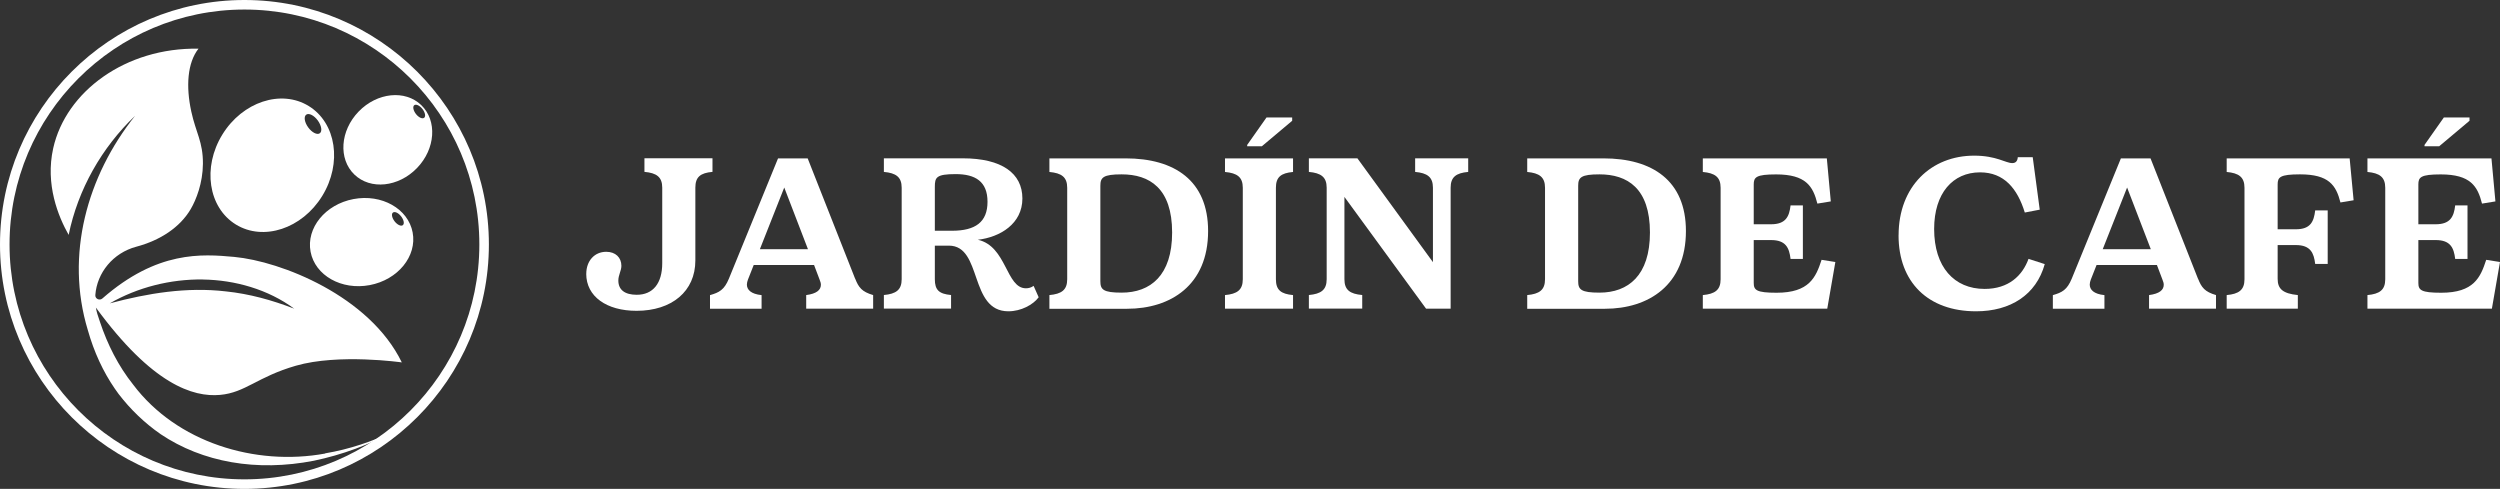 <?xml version="1.0" encoding="UTF-8"?>
<svg id="Capa_2" data-name="Capa 2" xmlns="http://www.w3.org/2000/svg" viewBox="0 0 523.94 102.46">
  <rect x="0" y="0" width="523.94" height="102.46" fill="#333333" stroke="none"/>
  <defs>
    <style>
      .cls-1 {
        fill: #fff;
      }
    </style>
  </defs>
  <g id="Capa_1-2" data-name="Capa 1">
    <g>
      <g>
        <g>
          <path class="cls-1" d="m64.7,22.22c-5.78-3.55-13.88-.88-18.1,5.98-4.22,6.86-2.95,15.3,2.83,18.85,5.78,3.55,13.88.88,18.1-5.98,4.22-6.86,2.95-15.3-2.83-18.85Zm2.32,5.71c-.55.4-1.64-.15-2.42-1.22-.79-1.08-.98-2.28-.42-2.68.55-.4,1.64.15,2.42,1.22s.98,2.28.42,2.68Z"/>
          <path class="cls-1" d="m88.29,22.03c-3.38-3.26-9.26-2.66-13.14,1.36-3.87,4.01-4.27,9.91-.89,13.18s9.26,2.66,13.14-1.36c3.87-4.01,4.27-9.91.89-13.18Zm-1.11,1.87c-.57-.73-.74-1.56-.36-1.85.37-.29,1.14.06,1.71.79.57.73.74,1.56.36,1.85-.37.29-1.14-.06-1.71-.79Z"/>
          <path class="cls-1" d="m86.48,48.71c-.94-4.98-6.49-8.11-12.4-6.99-5.91,1.12-9.93,6.06-8.99,11.04s6.49,8.11,12.4,6.99c5.91-1.12,9.93-6.06,8.99-11.04Zm-2.06-1.52c-.37.29-1.14-.06-1.71-.79s-.74-1.56-.36-1.85,1.14.06,1.71.79c.57.73.74,1.56.36,1.85Z"/>
        </g>
        <path class="cls-1" d="m68.15,95.05c-14.68,2.7-31.15-2.37-40.24-14.44-3.1-3.88-5.38-8.41-6.95-13.12-.19-.55-.38-1.11-.55-1.67-.14-.45-.24-.91-.31-1.36,11.8,16.13,20.38,18.82,26.03,18.3,5.31-.48,7.78-3.77,15.86-6.11,8.98-2.6,22.22-.7,22.22-.7-6.77-13.93-25.33-21.2-35.13-22.11-6.77-.62-16.13-1.34-27.62,8.71-.59.52-1.54.08-1.48-.71.34-4.68,3.72-8.83,8.57-10.13,5.08-1.35,9.2-4.09,11.44-7.92,1.11-1.91,2.51-5.38,2.54-9.47.03-4.6-1.48-6.5-2.44-10.95-1.14-5.24-.83-10.19,1.51-13.17-15.27-.27-27.8,8.98-30.45,20.88-1.69,7.58,1.06,14.29,3.24,18.15,1.94-9.5,6.92-18.29,13.92-24.96-10.07,12.63-14.67,29.18-9.91,44.89,1.31,4.65,3.23,8.75,5.66,12.29.26.36.51.73.77,1.08,0,.01.02.03.03.04,2.47,3.22,5.42,6.07,8.79,8.41,8.81,5.93,20.18,7.91,32.13,5.58,5.91-1.24,11.61-3.33,16.99-6.28-4.69,2.24-9.6,3.89-14.62,4.73Zm-25.64-36.47c6.77.1,13.7,2.08,19.15,6.11-4.68-1.8-9.39-3.11-14.32-3.62-8.2-.96-16.37.38-24.34,2.51,5.87-3.38,12.72-5.09,19.51-5.01Z"/>
        <path class="cls-1" d="m51.23,102.46C22.98,102.46,0,79.48,0,51.23S22.98,0,51.23,0s51.23,22.98,51.23,51.23-22.98,51.23-51.23,51.23Zm0-100.46C24.08,2,2,24.08,2,51.23s22.08,49.23,49.23,49.23,49.23-22.08,49.23-49.23S78.37,2,51.23,2Z"/>
      </g>
      <g>
        <path class="cls-1" d="m122.87,57.37c0-2.67,1.7-4.6,4.19-4.6,1.93,0,3.17,1.2,3.17,2.94,0,1.01-.64,1.93-.64,3.08,0,1.93,1.33,2.99,3.86,2.99,3.4,0,5.34-2.39,5.34-6.62v-15.83c0-2.25-1.2-3.08-3.73-3.31v-2.85h14.26v2.85c-2.53.23-3.59,1.06-3.59,3.31v15.27c0,6.44-4.92,10.54-12.33,10.54-6.26,0-10.54-2.99-10.54-7.77Z"/>
        <path class="cls-1" d="m179.22,58.39c.74,1.89,1.43,2.76,3.77,3.45v2.85h-14.03v-2.85c2.16-.28,3.08-1.06,3.08-2.16,0-.32-.09-.64-.28-1.1l-1.15-3.04h-12.65l-1.2,3.04c-.14.37-.23.74-.23,1.06,0,1.06.83,1.98,3.08,2.21v2.85h-10.81v-2.85c1.93-.55,2.99-1.1,3.96-3.45l10.3-25.21h6.21l9.94,25.21Zm-19.97-6.16h10.08l-4.97-12.93-5.11,12.93Z"/>
        <path class="cls-1" d="m217.68,62.3c-1.15,1.56-3.68,2.94-6.35,2.94-8.28,0-5.38-13.76-12.47-13.76h-2.94v7.04c0,2.25.87,3.08,3.4,3.31v2.85h-14.08v-2.85c2.53-.23,3.73-1.06,3.73-3.31v-19.18c0-2.25-1.2-3.08-3.73-3.31v-2.85h16.52c8.19,0,12.51,3.13,12.51,8.42s-4.65,8.1-9.34,8.65c6.07,1.33,5.89,10.17,10.08,10.17.55,0,1.1-.14,1.61-.51l1.06,2.39Zm-21.76-13.94h3.59c4.88,0,7.45-1.79,7.45-6.07s-2.58-5.8-6.67-5.8-4.37.69-4.37,2.67v9.2Z"/>
        <path class="cls-1" d="m219.93,64.69v-2.85c2.53-.23,3.73-1.06,3.73-3.31v-19.18c0-2.25-1.2-3.08-3.73-3.31v-2.85h15.96c10.26,0,17.3,4.65,17.3,15.23,0,11.32-7.82,16.29-16.98,16.29h-16.29Zm25.72-15.96c0-9.29-4.74-12.19-10.58-12.19-3.86,0-4.46.64-4.46,2.39v20.01c0,1.75.6,2.39,4.46,2.39,6.03,0,10.58-3.59,10.58-12.61Z"/>
        <path class="cls-1" d="m256.73,64.69v-2.85c2.53-.23,3.73-1.06,3.73-3.31v-19.18c0-2.25-1.2-3.08-3.73-3.31v-2.85h14.26v2.85c-2.53.23-3.59,1.06-3.59,3.31v19.18c0,2.25,1.06,3.08,3.59,3.31v2.85h-14.26Zm4.65-34.04v-.28l4.05-5.75h5.38v.69l-6.35,5.34h-3.08Z"/>
        <path class="cls-1" d="m296.57,33.18h11.13v2.85c-2.53.23-3.68,1.06-3.68,3.31v25.35h-5.15l-17.11-23.42v17.25c0,2.25,1.15,3.08,3.73,3.31v2.85h-11.18v-2.85c2.53-.23,3.73-1.06,3.73-3.31v-19.18c0-2.25-1.2-3.08-3.73-3.31v-2.85h10.17l15.83,21.76v-15.6c0-2.25-1.2-3.08-3.73-3.31v-2.85Z"/>
        <path class="cls-1" d="m320.07,64.69v-2.85c2.53-.23,3.73-1.06,3.73-3.31v-19.18c0-2.25-1.2-3.08-3.73-3.31v-2.85h15.96c10.26,0,17.3,4.65,17.3,15.23,0,11.32-7.82,16.29-16.98,16.29h-16.29Zm25.72-15.96c0-9.29-4.74-12.19-10.58-12.19-3.86,0-4.46.64-4.46,2.39v20.01c0,1.75.6,2.39,4.46,2.39,6.03,0,10.58-3.59,10.58-12.61Z"/>
        <path class="cls-1" d="m384.65,54.89l-1.7,9.8h-26.08v-2.85c2.53-.23,3.73-1.06,3.73-3.31v-19.18c0-2.25-1.2-3.08-3.73-3.31v-2.85h25.99l.83,9.02-2.81.46c-.92-3.63-2.39-6.12-8.65-6.12-4.23,0-4.69.6-4.69,2.12v8.33h3.63c3.08,0,3.82-1.61,4.09-3.96h2.58v11.23h-2.58c-.28-2.35-1.01-3.96-4.09-3.96h-3.63v8.97c0,1.52.55,2.07,4.79,2.07,6.85,0,8.23-3.22,9.43-6.9l2.9.46Z"/>
        <path class="cls-1" d="m397.9,49.32c0-10.31,6.9-16.7,15.83-16.7,4.69,0,6.58,1.56,8,1.56.78,0,1.1-.51,1.15-1.24h3.13l1.47,11-3.13.6c-1.56-5.06-4.37-8.42-9.38-8.42-5.71,0-9.62,4.37-9.62,11.87,0,7.96,4.19,12.56,10.58,12.56,5.01,0,7.91-2.76,9.2-6.3l3.4,1.1c-1.79,6.44-7.18,9.89-14.4,9.89-10.08,0-16.24-6.12-16.24-15.92Z"/>
        <path class="cls-1" d="m460.65,58.39c.74,1.89,1.43,2.76,3.77,3.45v2.85h-14.03v-2.85c2.16-.28,3.08-1.06,3.08-2.16,0-.32-.09-.64-.28-1.1l-1.15-3.04h-12.65l-1.2,3.04c-.14.37-.23.74-.23,1.06,0,1.06.83,1.98,3.08,2.21v2.85h-10.81v-2.85c1.93-.55,2.99-1.1,3.96-3.45l10.3-25.21h6.21l9.94,25.21Zm-19.97-6.16h10.08l-4.97-12.93-5.11,12.93Z"/>
        <path class="cls-1" d="m492.43,33.18l.83,8.79-2.76.46c-.92-3.63-2.44-5.89-8.47-5.89-4.23,0-4.69.6-4.69,2.12v9.39h3.82c3.08,0,3.77-1.61,4.05-3.96h2.62v11.23h-2.62c-.28-2.3-.97-3.96-4.05-3.96h-3.82v7.08c0,2.12,1.1,3.08,4.23,3.4v2.85h-14.91v-2.85c2.53-.23,3.73-1.06,3.73-3.31v-19.18c0-2.25-1.2-3.08-3.73-3.31v-2.85h25.76Z"/>
        <path class="cls-1" d="m523.94,54.89l-1.7,9.8h-26.08v-2.85c2.53-.23,3.73-1.06,3.73-3.31v-19.18c0-2.25-1.2-3.08-3.73-3.31v-2.85h25.99l.83,9.02-2.81.46c-.92-3.63-2.39-6.12-8.65-6.12-4.23,0-4.69.6-4.69,2.12v8.33h3.63c3.08,0,3.82-1.61,4.09-3.96h2.58v11.23h-2.58c-.28-2.35-1.01-3.96-4.09-3.96h-3.63v8.97c0,1.52.55,2.07,4.79,2.07,6.85,0,8.23-3.22,9.43-6.9l2.9.46Zm-6.39-29.58l-6.35,5.34h-3.08v-.28l4.05-5.75h5.38v.69Z"/>
      </g>
    </g>
  </g>
</svg>